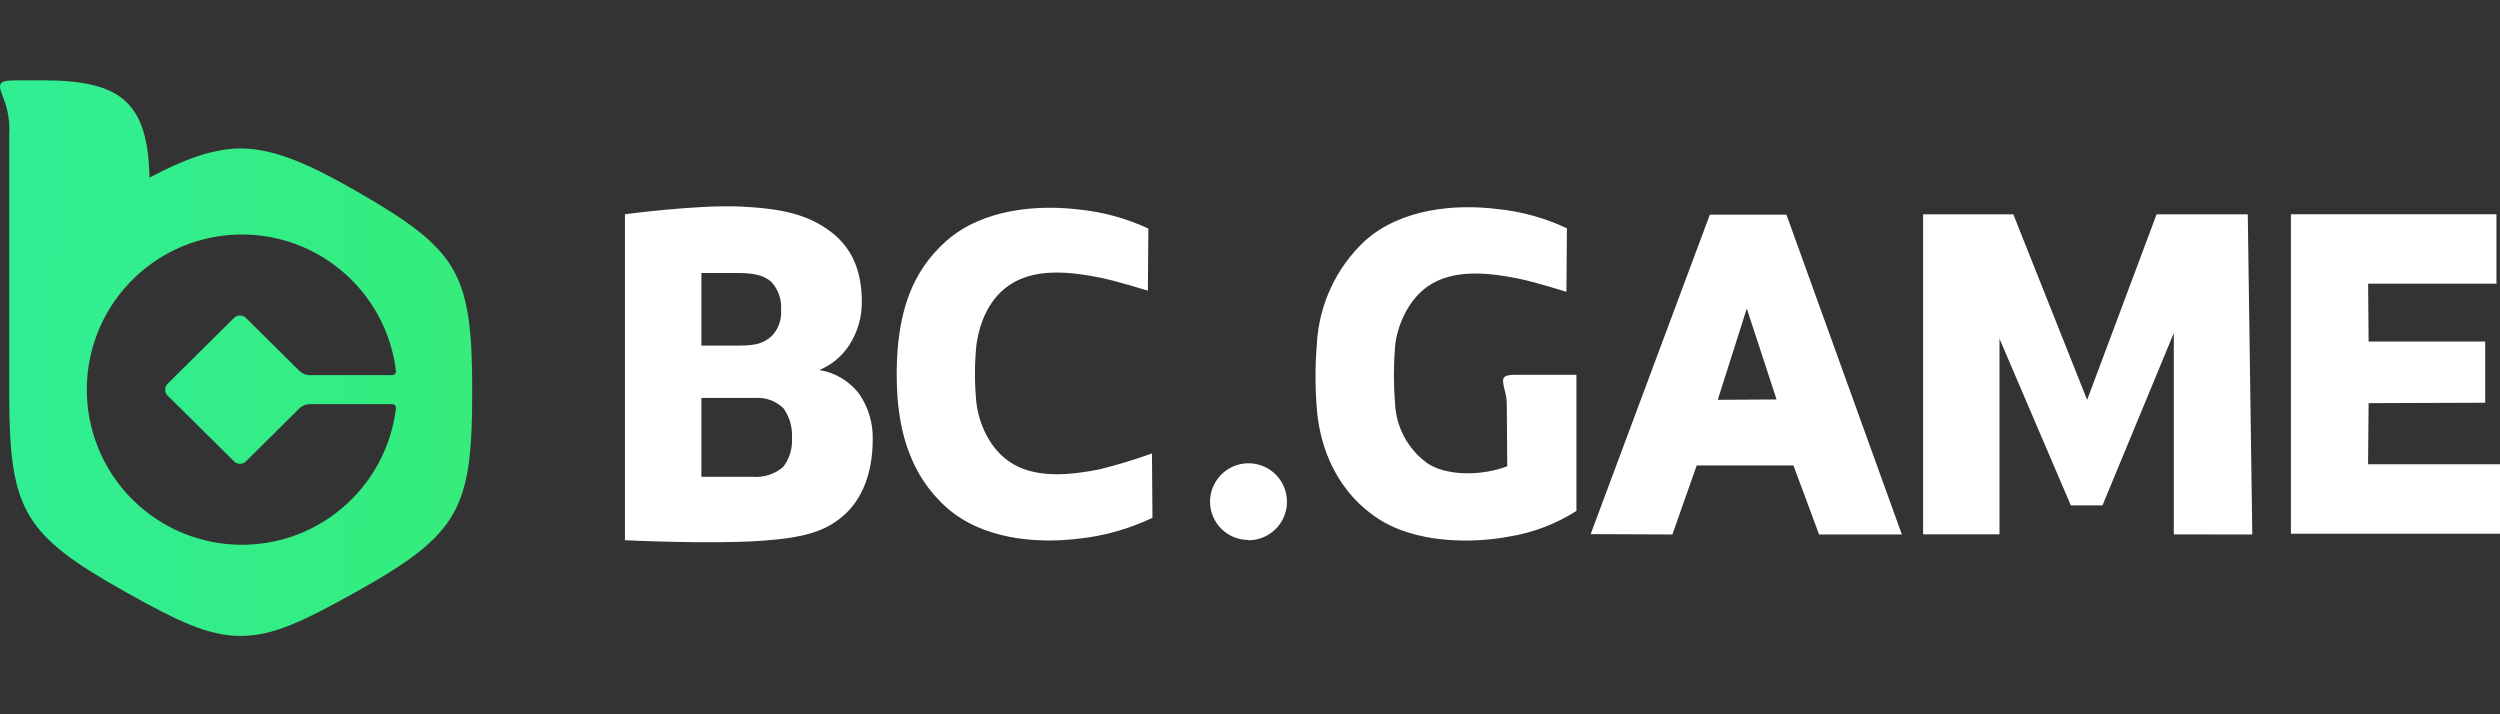 <?xml version="1.0" encoding="utf-8"?>
<svg width="560" height="160" viewBox="0 0 560 160" fill="none" xmlns="http://www.w3.org/2000/svg">
<rect x="0" y="0" width="560" height="160" fill="#333333" stroke="none"/>
<g clip-path="url(#clip0_2355_32)">
<path fill-rule="evenodd" clip-rule="evenodd" d="M175.423 104.601C173.548 106.202 171.115 106.996 168.656 106.81H157.114V89.138H169.123C170.286 89.051 171.454 89.211 172.551 89.608C173.647 90.005 174.647 90.629 175.485 91.44C176.884 93.396 177.561 95.777 177.399 98.176C177.542 100.486 176.84 102.77 175.423 104.601ZM157.114 61.153H165.218C169.138 61.153 171.223 61.744 172.825 63.175C173.595 64.035 174.181 65.042 174.547 66.136C174.913 67.23 175.053 68.388 174.956 69.537C175.027 70.59 174.877 71.646 174.516 72.638C174.154 73.629 173.589 74.533 172.856 75.293C170.943 76.973 169.185 77.409 165.545 77.409H157.114V61.153ZM183.434 82.931C186.246 81.781 188.636 79.793 190.279 77.238C192.123 74.35 193.085 70.988 193.048 67.562C193.048 60.499 190.699 55.319 185.954 51.803C181.21 48.288 175.765 46.701 165.732 46.266C155.962 45.846 139.986 47.992 139.986 47.992V121.012C139.986 121.012 158.731 121.93 170.352 121.152C180.261 120.484 184.85 118.975 188.77 115.646C193.204 111.881 195.49 105.814 195.49 98.425C195.577 94.866 194.561 91.367 192.581 88.407C190.412 85.457 187.173 83.475 183.559 82.885L183.434 82.931ZM384.777 89.558L391.279 69.117L397.953 89.48L384.777 89.558ZM383.003 48.086L356.309 119.643L374.618 119.721L380.063 104.259H401.733L407.473 119.721H426.016L400.161 48.086H383.003ZM530.568 90.305L530.444 103.994H560V119.55H513.161V47.992H559.207V63.548H530.459L530.568 76.507H556.687V90.211L530.568 90.305ZM246.374 105.114C240.852 106.203 232.903 107.385 227.023 103.994C221.609 100.883 219.244 94.66 218.716 90.227C218.28 85.924 218.28 81.588 218.716 77.284C219.416 72.229 221.609 66.395 227.023 63.284C232.903 59.893 240.852 61.09 246.374 62.179C249.983 62.895 257.123 65.104 257.123 65.104L257.232 51.197C252.324 48.91 247.065 47.469 241.676 46.934C232.343 45.799 220.116 46.779 211.964 53.981C203.813 61.184 201.977 70.066 201.199 76.802C200.75 81.458 200.75 86.147 201.199 90.803C201.899 96.9 203.828 106.359 211.964 113.623C220.1 120.888 232.296 121.806 241.676 120.655C247.392 120.04 252.962 118.462 258.15 115.988L258.041 101.567C254.215 102.946 250.321 104.13 246.374 105.114ZM279.586 121.012C281.295 121.028 282.969 120.535 284.397 119.597C285.825 118.659 286.941 117.317 287.605 115.743C288.269 114.169 288.45 112.433 288.125 110.756C287.8 109.078 286.984 107.535 285.78 106.323C284.577 105.111 283.04 104.283 281.365 103.946C279.69 103.609 277.953 103.777 276.374 104.43C274.795 105.082 273.445 106.189 272.497 107.61C271.548 109.031 271.043 110.701 271.046 112.41C271.058 114.671 271.962 116.836 273.561 118.435C275.16 120.034 277.325 120.938 279.586 120.95V121.012ZM504.512 119.721L503.5 48.008H483.075L467.519 89.574L450.983 48.008H430.9C430.867 48.008 430.836 48.021 430.812 48.044C430.789 48.068 430.776 48.099 430.776 48.132V119.69H447.888V75.869L463.864 113.203H470.957L486.933 74.593V119.706L504.512 119.721ZM339.415 83.958H353.12V99.981V114.448C348.437 117.436 343.18 119.412 337.688 120.25C330.533 121.588 316.905 122.101 307.821 115.583C298.052 108.63 295.485 98.145 294.971 91.58C294.582 86.761 294.582 81.917 294.971 77.098C295.429 68.279 299.287 59.982 305.736 53.95C313.872 46.67 326.052 45.659 335.433 46.826C340.825 47.369 346.085 48.826 350.989 51.135L350.88 65.368C350.88 65.368 343.74 63.128 340.146 62.413C334.608 61.308 326.675 60.095 320.779 63.533C315.365 66.644 312.845 73.38 312.488 77.658C312.154 81.898 312.154 86.158 312.488 90.398C312.609 93.013 313.316 95.567 314.557 97.872C315.799 100.177 317.542 102.174 319.659 103.714C323.766 106.576 331.668 106.716 337.626 104.445C337.626 104.445 337.517 92.934 337.517 90.445C337.496 89.417 337.34 88.397 337.051 87.411C336.942 86.929 336.817 86.478 336.755 86.027C336.459 84.471 336.973 83.958 339.415 83.958Z" fill="white"/>
<path fill-rule="evenodd" clip-rule="evenodd" d="M80.39 43.139C69.626 36.916 62.112 33.603 54.785 33.261H53.058C47.178 33.541 41.189 35.703 33.489 39.779C33.116 23.227 27.438 18 9.813 18H3.683C-0.408 18 -0.626 18.653 0.79 22.014C1.822 24.66 2.258 27.502 2.066 30.336V89.76C2.237 114.416 5.566 119.986 28.231 132.664C39.883 139.182 46.665 142.449 53.914 142.449C61.163 142.449 67.915 139.182 79.613 132.664C102.947 119.643 105.778 114.121 105.778 87.676C105.778 61.23 102.776 56.097 80.39 43.139ZM37.533 88.593L52.436 103.356C52.79 103.7 53.265 103.893 53.758 103.893C54.252 103.893 54.727 103.7 55.081 103.356L67.075 91.471C67.691 90.861 68.525 90.52 69.392 90.522H87.873C87.99 90.522 88.105 90.546 88.212 90.593C88.318 90.64 88.414 90.709 88.492 90.796C88.57 90.883 88.628 90.985 88.664 91.096C88.699 91.207 88.711 91.324 88.697 91.44C87.637 100.233 83.26 108.288 76.46 113.962C69.66 119.636 60.951 122.5 52.111 121.969C43.271 121.437 34.967 117.551 28.895 111.104C22.824 104.657 19.443 96.135 19.443 87.279C19.443 78.423 22.824 69.901 28.895 63.454C34.967 57.007 43.271 53.12 52.111 52.589C60.951 52.058 69.66 54.922 76.46 60.596C83.26 66.27 87.637 74.325 88.697 83.118C88.708 83.234 88.695 83.352 88.657 83.463C88.62 83.574 88.56 83.676 88.481 83.763C88.401 83.849 88.305 83.918 88.198 83.965C88.091 84.012 87.975 84.036 87.857 84.035H69.392C68.525 84.038 67.691 83.697 67.075 83.087L55.081 71.202C54.727 70.858 54.252 70.665 53.758 70.665C53.265 70.665 52.79 70.858 52.436 71.202L37.533 85.965C37.36 86.136 37.222 86.341 37.128 86.567C37.034 86.793 36.986 87.034 36.986 87.279C36.986 87.523 37.034 87.765 37.128 87.991C37.222 88.217 37.36 88.421 37.533 88.593Z" fill="url(#paint0_linear_2355_32)"/>
</g>
<defs>
<linearGradient id="paint0_linear_2355_32" x1="182.843" y1="81.811" x2="6.188" y2="79.96" gradientUnits="userSpaceOnUse">
<stop stop-color="#38EB6A"/>
<stop offset="1" stop-color="#31EE93"/>
</linearGradient>
<clipPath id="clip0_2355_32">
<rect width="560" height="160" fill="white"/>
</clipPath>
</defs>
</svg>
